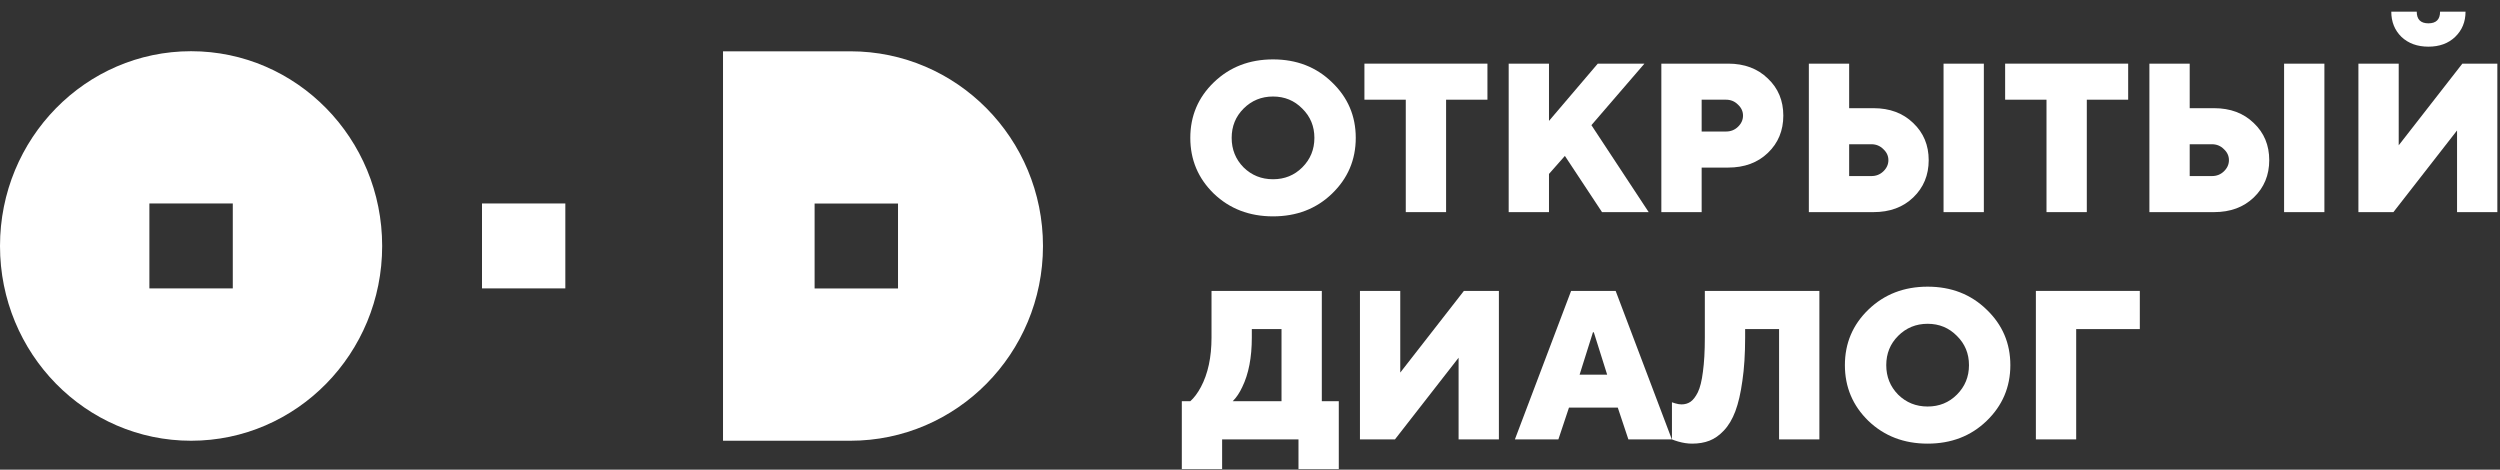 <svg width="165" height="31" viewBox="0 0 165 31" fill="none" xmlns="http://www.w3.org/2000/svg">
<rect x="0" y="0" width="165" height="31" fill="#333333" stroke="none"/>
<g clip-path="url(#clip0_1414_19267)">
<path d="M37.312 13.429H31.812V19.034H37.312V13.429Z" fill="white"/>
<path fill-rule="evenodd" clip-rule="evenodd" d="M9.859 13.429H15.364V19.034H9.859V13.429ZM25.223 16.235C25.223 9.136 19.576 3.38 12.611 3.38C5.647 3.38 0 9.136 0 16.235C0 23.333 5.647 29.089 12.611 29.089C19.576 29.089 25.223 23.333 25.223 16.235Z" fill="white"/>
<path fill-rule="evenodd" clip-rule="evenodd" d="M59.269 19.04H53.764V13.435H59.269V19.04ZM56.124 29.089C63.142 29.089 68.831 23.333 68.837 16.24C68.837 9.142 63.148 3.386 56.124 3.386H47.719V29.089H56.124Z" fill="white"/>
<path d="M134.368 29V19.2H141.228V21.72H137.028V29H134.368Z" fill="white"/>
<path d="M125.277 22.168C124.754 22.691 124.493 23.335 124.493 24.1C124.493 24.865 124.754 25.514 125.277 26.046C125.809 26.569 126.458 26.83 127.223 26.83C127.988 26.83 128.632 26.569 129.155 26.046C129.687 25.514 129.953 24.865 129.953 24.1C129.953 23.335 129.687 22.691 129.155 22.168C128.632 21.636 127.988 21.37 127.223 21.37C126.458 21.37 125.809 21.636 125.277 22.168ZM123.317 27.782C122.281 26.774 121.763 25.547 121.763 24.1C121.763 22.653 122.281 21.431 123.317 20.432C124.362 19.424 125.664 18.92 127.223 18.92C128.782 18.92 130.079 19.424 131.115 20.432C132.16 21.431 132.683 22.653 132.683 24.1C132.683 25.547 132.16 26.774 131.115 27.782C130.079 28.781 128.782 29.28 127.223 29.28C125.664 29.28 124.362 28.781 123.317 27.782Z" fill="white"/>
<path d="M110.349 29V26.55C110.443 26.587 110.513 26.611 110.559 26.62C110.718 26.667 110.858 26.69 110.979 26.69C111.203 26.69 111.399 26.634 111.567 26.522C111.745 26.401 111.908 26.191 112.057 25.892C112.207 25.584 112.319 25.131 112.393 24.534C112.477 23.927 112.519 23.181 112.519 22.294V19.2H120.079V29H117.419V21.72H115.179V22.28C115.179 23.363 115.119 24.315 114.997 25.136C114.885 25.948 114.731 26.616 114.535 27.138C114.339 27.661 114.087 28.085 113.779 28.412C113.481 28.73 113.163 28.953 112.827 29.084C112.491 29.215 112.109 29.28 111.679 29.28C111.381 29.28 111.073 29.233 110.755 29.14C110.597 29.093 110.461 29.047 110.349 29Z" fill="white"/>
<path d="M104.253 24.73H106.073L105.191 21.93H105.135L104.253 24.73ZM99.983 29L103.693 19.2H106.633L110.343 29H107.473L106.773 26.9H103.553L102.853 29H99.983Z" fill="white"/>
<path d="M89.757 29V19.2H92.417V24.59L96.617 19.2H98.927V29H96.267V23.61L92.067 29H89.757Z" fill="white"/>
<path d="M78 30.96V26.48H78.56C78.812 26.256 79.045 25.944 79.26 25.542C79.727 24.665 79.96 23.578 79.96 22.28V19.2H87.24V26.48H88.36V30.96H85.7V29H80.66V30.96H78ZM81.36 26.48H84.58V21.72H82.62V22.28C82.62 23.596 82.41 24.683 81.99 25.542C81.813 25.925 81.603 26.238 81.36 26.48Z" fill="white"/>
<path d="M157.825 0.77H159.505C159.505 1.283 159.762 1.54 160.275 1.54C160.788 1.54 161.045 1.283 161.045 0.77H162.725C162.725 1.442 162.496 1.997 162.039 2.436C161.591 2.865 161.003 3.08 160.275 3.08C159.547 3.08 158.954 2.865 158.497 2.436C158.049 1.997 157.825 1.442 157.825 0.77ZM155.655 14V4.2H158.315V9.59L162.515 4.2H164.825V14H162.165V8.61L157.965 14H155.655Z" fill="white"/>
<path d="M150.75 14V4.2H153.41V14H150.75ZM141.86 14V4.2H144.52V7.14H146.13C147.204 7.14 148.076 7.467 148.748 8.12C149.43 8.764 149.77 9.581 149.77 10.57C149.77 11.559 149.43 12.381 148.748 13.034C148.076 13.678 147.204 14 146.13 14H141.86ZM144.52 11.62H145.99C146.298 11.62 146.56 11.518 146.774 11.312C146.998 11.098 147.11 10.85 147.11 10.57C147.11 10.29 146.998 10.047 146.774 9.842C146.56 9.628 146.298 9.52 145.99 9.52H144.52V11.62Z" fill="white"/>
<path d="M135.069 14V6.58H132.339V4.2H140.459V6.58H137.729V14H135.069Z" fill="white"/>
<path d="M128.274 14V4.2H130.934V14H128.274ZM119.384 14V4.2H122.044V7.14H123.654C124.727 7.14 125.6 7.467 126.272 8.12C126.953 8.764 127.294 9.581 127.294 10.57C127.294 11.559 126.953 12.381 126.272 13.034C125.6 13.678 124.727 14 123.654 14H119.384ZM122.044 11.62H123.514C123.822 11.62 124.083 11.518 124.298 11.312C124.522 11.098 124.634 10.85 124.634 10.57C124.634 10.29 124.522 10.047 124.298 9.842C124.083 9.628 123.822 9.52 123.514 9.52H122.044V11.62Z" fill="white"/>
<path d="M109.649 14V4.2H114.059C115.133 4.2 116.005 4.527 116.677 5.18C117.359 5.824 117.699 6.641 117.699 7.63C117.699 8.62 117.359 9.441 116.677 10.094C116.005 10.738 115.133 11.06 114.059 11.06H112.309V14H109.649ZM112.309 8.68H113.919C114.227 8.68 114.489 8.578 114.703 8.372C114.927 8.158 115.039 7.91 115.039 7.63C115.039 7.35 114.927 7.108 114.703 6.902C114.489 6.688 114.227 6.58 113.919 6.58H112.309V8.68Z" fill="white"/>
<path d="M99.573 14V4.2H102.233V7.98L105.453 4.2H108.533L105.033 8.26L108.813 14H105.733L103.283 10.29L102.233 11.48V14H99.573Z" fill="white"/>
<path d="M92.781 14V6.58H90.052V4.2H98.171V6.58H95.442V14H92.781Z" fill="white"/>
<path d="M82.074 7.168C81.551 7.691 81.29 8.335 81.29 9.1C81.29 9.865 81.551 10.514 82.074 11.046C82.606 11.569 83.255 11.83 84.02 11.83C84.785 11.83 85.429 11.569 85.952 11.046C86.484 10.514 86.75 9.865 86.75 9.1C86.75 8.335 86.484 7.691 85.952 7.168C85.429 6.636 84.785 6.37 84.02 6.37C83.255 6.37 82.606 6.636 82.074 7.168ZM80.114 12.782C79.078 11.774 78.56 10.547 78.56 9.1C78.56 7.653 79.078 6.431 80.114 5.432C81.159 4.424 82.461 3.92 84.02 3.92C85.579 3.92 86.876 4.424 87.912 5.432C88.957 6.431 89.48 7.653 89.48 9.1C89.48 10.547 88.957 11.774 87.912 12.782C86.876 13.781 85.579 14.28 84.02 14.28C82.461 14.28 81.159 13.781 80.114 12.782Z" fill="white"/>
</g>
<defs>
<clipPath id="clip0_1414_19267">
<rect width="165" height="31" fill="white"/>
</clipPath>
</defs>
</svg>
